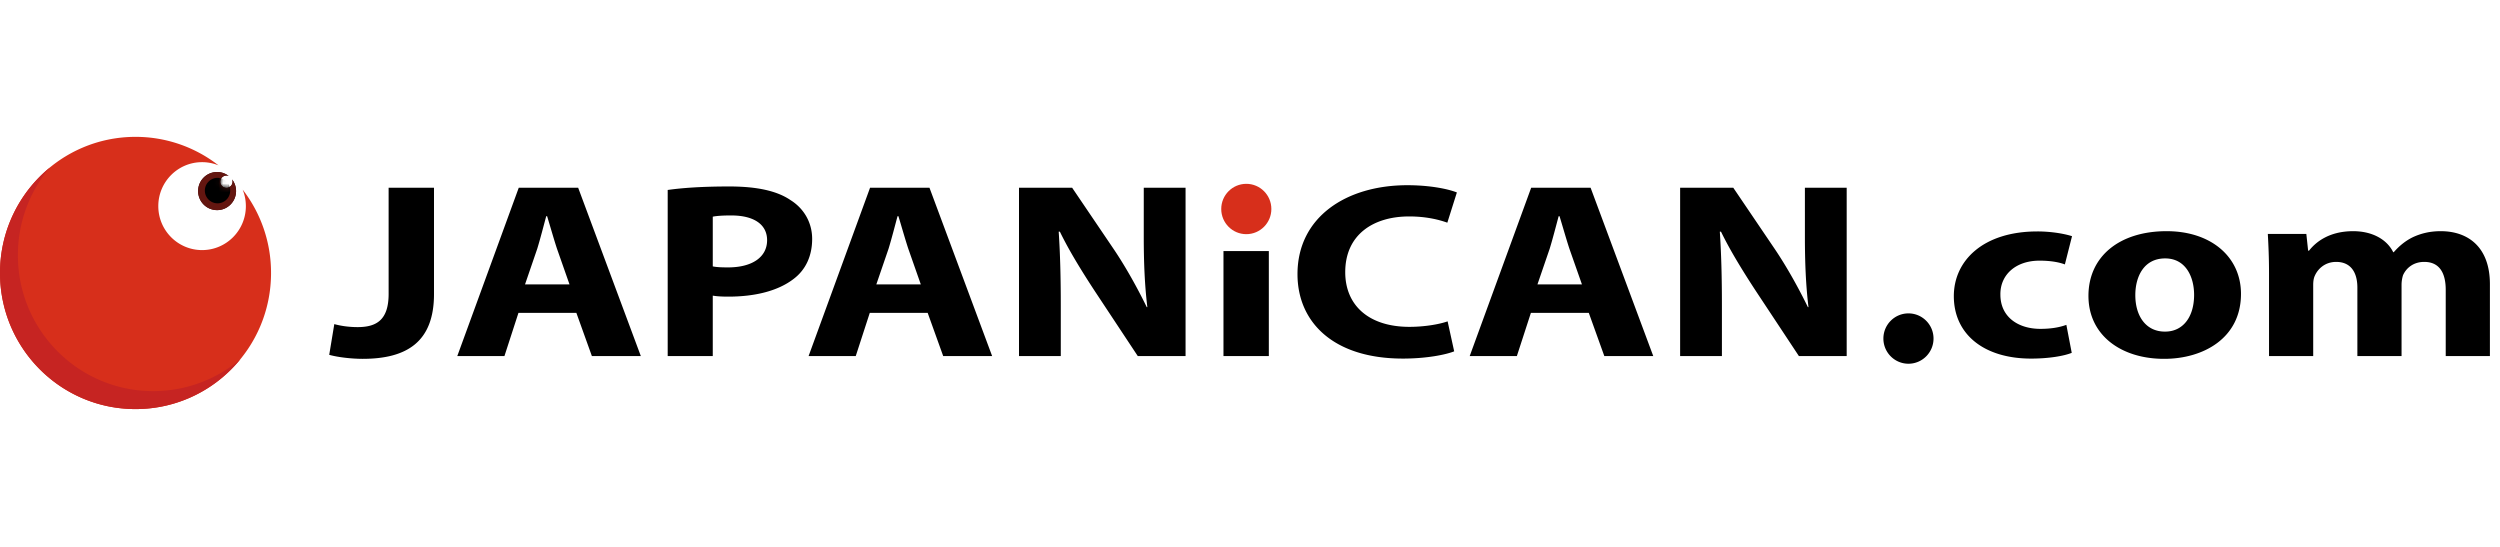 <svg xmlns="http://www.w3.org/2000/svg" xmlns:xlink="http://www.w3.org/1999/xlink" width="548" height="120" viewBox="0 0 548 60"><defs><path id="a" d="M0 4.177a4.166 4.166 0 0 0 4.158 4.176c2.295 0 4.16-1.87 4.16-4.176 0-.964-.326-1.852-.873-2.56A1.346 1.346 0 0 1 6.2 3.475a1.346 1.346 0 0 1-1.344-1.349A1.346 1.346 0 0 1 6.703.876 4.117 4.117 0 0 0 4.158 0C1.86 0 0 1.87 0 4.177"/></defs><g fill="none" fill-rule="evenodd"><path fill="#D72F1B" d="M53.192 11.565a9.66 9.66 0 0 1 .702 3.617c0 5.323-4.296 9.637-9.596 9.637S34.7 20.505 34.7 15.182c0-5.322 4.296-9.636 9.597-9.636a9.55 9.55 0 0 1 3.602.704A29.496 29.496 0 0 0 29.707 0C13.302 0 0 13.36 0 29.836 0 46.315 13.302 59.67 29.707 59.67c16.407 0 29.706-13.356 29.706-29.835a29.79 29.79 0 0 0-6.221-18.27"/><path fill="#41070A" d="M50.872 9.324a1.345 1.345 0 0 1-1.245 1.856 1.345 1.345 0 0 1-1.343-1.35 1.345 1.345 0 0 1 1.846-1.25 4.121 4.121 0 0 0-2.545-.874c-2.298 0-4.158 1.87-4.158 4.176 0 2.307 1.86 4.177 4.158 4.177 2.295 0 4.158-1.87 4.158-4.177 0-.964-.325-1.85-.871-2.558"/><path fill="#C62422" d="M33.585 55.733c-16.383 0-29.663-13.337-29.663-29.791A29.75 29.75 0 0 1 10.914 6.73C4.254 12.202.001 20.519.001 29.836 0 46.315 13.3 59.67 29.706 59.67c9.278 0 17.56-4.271 23.009-10.96a29.478 29.478 0 0 1-19.13 7.022"/><g transform="translate(43.427 7.705)"><mask id="b" fill="#fff"><use xlink:href="#a"/></mask><use fill="#641610" xlink:href="#a"/><path fill="#000" d="M7.037 4.075a2.783 2.783 0 0 1-2.779 2.79 2.784 2.784 0 0 1-2.779-2.79 2.786 2.786 0 0 1 2.78-2.792 2.785 2.785 0 0 1 2.778 2.792" mask="url(#b)"/></g><path fill="#000" d="M418.333 38.694c3.035 0 5.495 2.47 5.495 5.515 0 3.048-2.46 5.519-5.495 5.519-3.033 0-5.493-2.47-5.493-5.519 0-3.045 2.46-5.515 5.493-5.515zM95.132 11.146v23.327c0 10.515-6.02 14.184-15.638 14.184-2.356 0-5.364-.33-7.329-.877l1.113-6.737c1.374.384 3.142.659 5.104.659 4.187 0 6.804-1.59 6.804-7.284V11.146h9.946zm379.8 9.528c9.746 0 16.292 5.64 16.292 13.744 0 9.748-8.311 14.238-16.817 14.238h-.066c-9.357 0-16.553-5.149-16.553-13.8s6.806-14.182 17.143-14.182zM308.486 10.599c5.17 0 9.096.875 10.861 1.587l-2.093 6.628c-1.963-.713-4.776-1.37-8.376-1.37-7.853 0-14.002 3.997-14.002 12.21 0 7.338 5.235 11.992 14.066 11.992 3.078 0 6.349-.493 8.376-1.205l1.439 6.573c-1.767.711-5.952 1.587-11.254 1.587-15.243 0-23.093-7.995-23.093-18.508 0-12.54 10.727-19.494 24.076-19.494zM446.6 20.729c2.618 0 5.496.383 7.588 1.04l-1.568 6.19c-1.18-.44-2.944-.824-5.562-.824-5.234 0-8.637 3.123-8.572 7.447 0 4.928 3.926 7.503 8.77 7.503 2.352 0 4.185-.33 5.691-.877l1.177 6.134c-1.765.711-5.103 1.26-8.899 1.26-10.337 0-16.946-5.314-16.946-13.691 0-7.776 6.413-14.183 18.321-14.183zm-66.67-9.583l9.16 13.526c2.617 3.888 5.17 8.487 7.199 12.649h.13c-.59-4.874-.785-9.857-.785-15.442V11.146h9.16v36.908h-10.472l-9.418-14.238c-2.618-3.996-5.562-8.706-7.658-13.032h-.261c.328 4.929.459 10.13.459 16.153v11.117h-9.16V11.146h11.646zm-144.92 0l9.16 13.526c2.618 3.888 5.172 8.487 7.197 12.649h.133c-.59-4.874-.787-9.857-.787-15.442V11.146h9.162v36.908h-10.47l-9.42-14.238c-2.618-3.996-5.561-8.706-7.658-13.032h-.26c.327 4.929.458 10.13.458 16.153v11.117h-9.16V11.146h11.646zm-75.172-.274c6.149 0 10.532.986 13.476 3.012 2.88 1.806 4.712 4.873 4.712 8.487 0 3.67-1.374 6.737-4.057 8.762-3.402 2.628-8.439 3.888-14.328 3.888-1.309 0-2.486-.055-3.403-.22v13.253h-9.879V11.64c3.075-.438 7.393-.767 13.479-.767zm-33.108.274l13.74 36.907h-10.729l-3.403-9.474h-12.693l-3.075 9.474h-10.337l13.479-36.907h13.018zm77.008 0l13.74 36.907H206.75l-3.405-9.474h-12.69l-3.077 9.474h-10.337l13.478-36.907h13.02zm74.39 13.887v23.02h-9.943v-23.02h9.943zm70.53-13.887l13.737 36.907h-10.727l-3.405-9.474h-12.69l-3.078 9.474h-10.337l13.478-36.907h13.021zm186.335 9.528c6.147 0 10.794 3.615 10.794 11.61v15.77h-9.684V33.541c0-3.888-1.505-6.132-4.708-6.132-2.357 0-3.926 1.314-4.647 2.903a7.258 7.258 0 0 0-.327 2.08v15.66h-9.684V33.05c0-3.34-1.438-5.64-4.646-5.64-2.55 0-4.055 1.644-4.647 2.958-.327.656-.39 1.423-.39 2.135v15.551h-9.684V29.82c0-3.34-.13-6.133-.263-8.542h8.442l.393 3.669h.195c1.375-1.754 4.256-4.272 9.682-4.272 4.19 0 7.394 1.807 8.77 4.6h.13c1.244-1.424 2.616-2.519 4.188-3.286 1.766-.82 3.73-1.314 6.086-1.314zm-60.39 5.97c-4.71 0-6.543 4.05-6.543 8.048 0 4.546 2.29 7.994 6.476 7.994h.067c3.926 0 6.344-3.23 6.344-8.049 0-3.943-1.83-7.993-6.344-7.993zM119.928 17.39h-.197c-.588 2.19-1.307 4.982-1.962 7.119l-2.684 7.83h9.75l-2.748-7.83c-.72-2.191-1.506-4.983-2.16-7.119zm77.007 0h-.196c-.59 2.19-1.307 4.982-1.963 7.119l-2.684 7.83h9.748l-2.747-7.83c-.72-2.191-1.505-4.983-2.158-7.119zm144.917 0h-.194c-.59 2.19-1.307 4.982-1.963 7.119l-2.684 7.83h9.752l-2.752-7.83c-.717-2.191-1.505-4.983-2.159-7.119zm-181.557-.164c-1.962 0-3.336.108-4.056.273v10.898c.85.163 1.832.218 3.338.218 5.3 0 8.572-2.245 8.572-5.969 0-3.394-2.814-5.42-7.854-5.42z"/><path fill="#D72F1B" d="M278.682 15.812c0 3.047-2.46 5.517-5.494 5.517-3.032 0-5.492-2.47-5.492-5.517 0-3.046 2.46-5.516 5.492-5.516 3.035 0 5.494 2.47 5.494 5.516"/></g></svg>